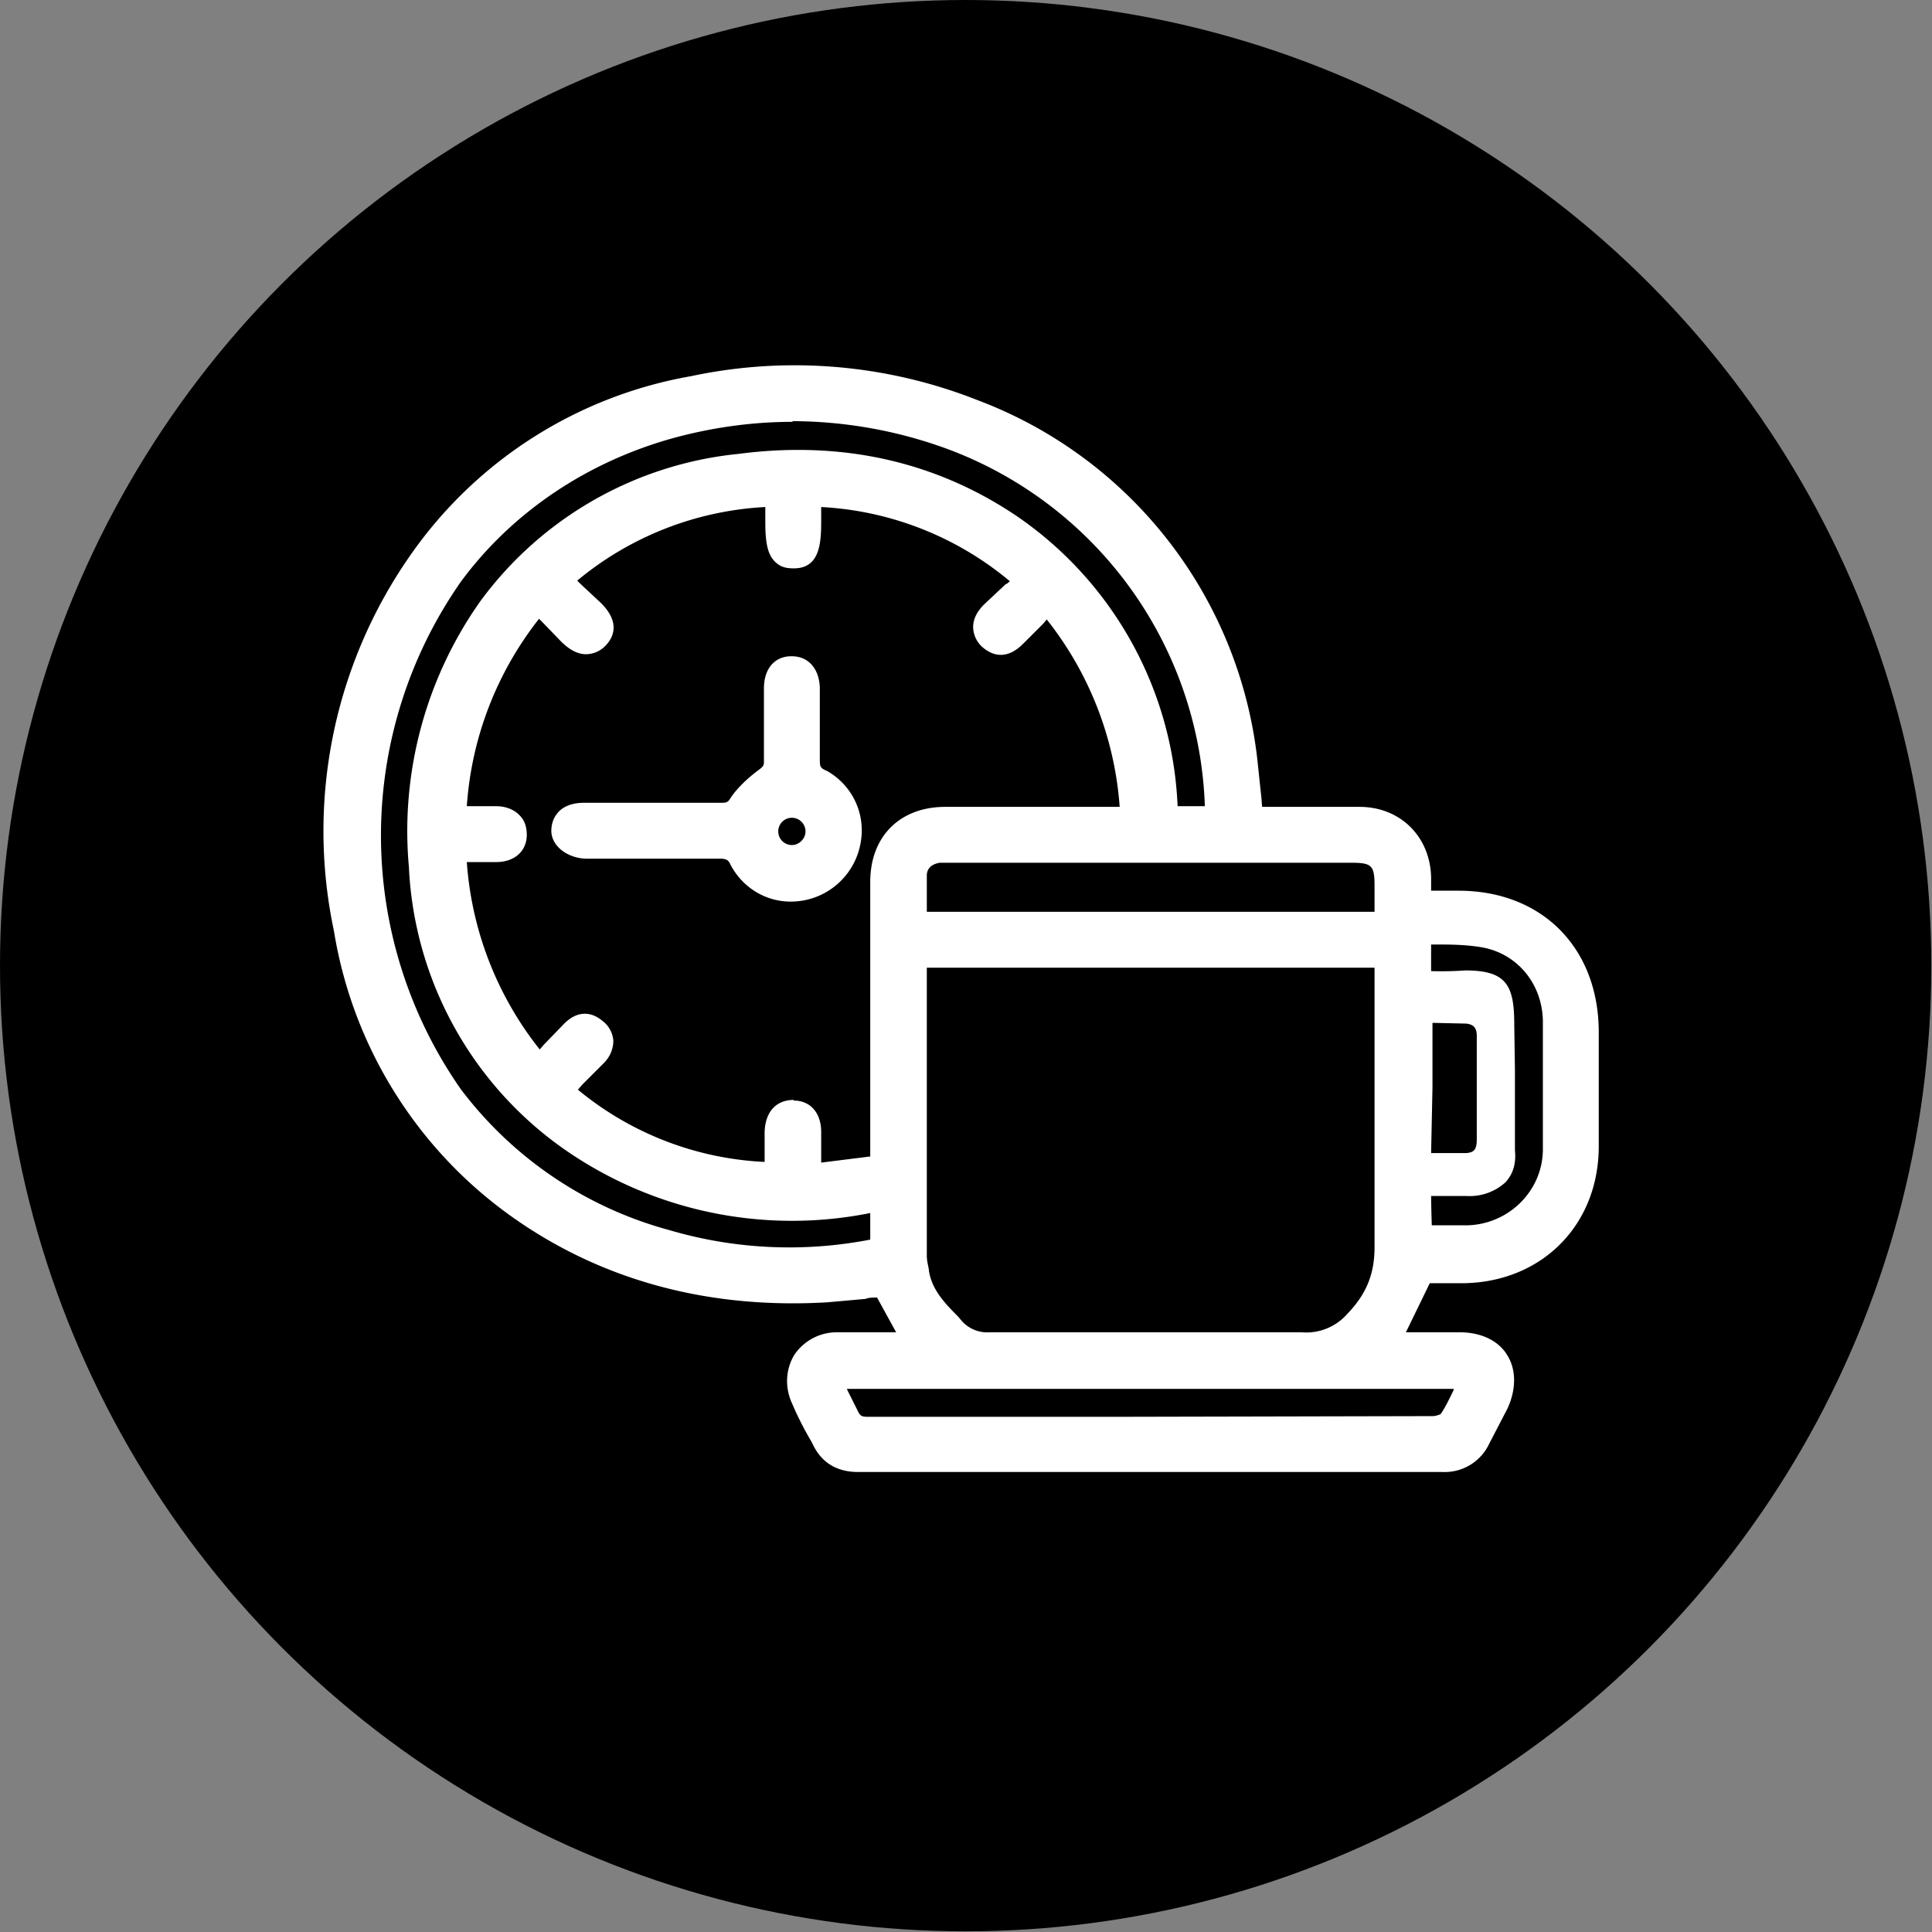 <svg xmlns="http://www.w3.org/2000/svg" id="Ebene_1" viewBox="0 0 283.5 283.5"><rect x="0" y="0" width="283.5" height="283.5" fill="#808080" stroke="none"/><defs><style>.cls-1{fill:#fff}</style></defs><circle cx="141.7" cy="141.7" r="141.7"/><path d="M204.7 196.5h9.5c5.8 0 8.5 4.6 6 9.8l-2.6 5.1a6.2 6.2 0 0 1-6 3.6H126a6 6 0 0 1-5.7-3.5l-3-5.8c-2.1-4.5.7-9 5.7-9.2h10.3l-4-7.2-7.8.8a69.3 69.3 0 0 1-44.6-11.6 63 63 0 0 1-26.8-42A69.6 69.6 0 0 1 61 82a62.3 62.3 0 0 1 40.5-25.8c14.2-3 28-2 41.5 3.4a62.9 62.9 0 0 1 40.5 52.9l.8 6.8h15.2c5.4 0 9.3 4 9.4 9.4v3h5c11.9 0 19.7 7.8 19.7 19.7v16.7c0 11-8 19-19 19h-5.5l-4.4 9.3ZM67.5 125.6a51 51 0 0 0 11.6 30l4.5-4.6c1.4-1.4 2.8-1.4 4.1-.3 1.6 1.3 1.7 3 .2 4.7l-4.6 4.6a47.9 47.9 0 0 0 29.8 11.7l.2-.5v-5c0-2.3 1.2-3.6 3.1-3.6 2 0 3 1.3 3.1 3.6v5.6l9.3-1.2v-41.3c0-6 3.8-9.9 10-9.9h26.6a51.1 51.1 0 0 0-11.7-30l-4.3 4.4c-1.6 1.6-3.1 1.7-4.5.4-1.5-1.5-1.4-3 .2-4.7l4.7-4.3a48.2 48.2 0 0 0-30.3-11.8v3.2c0 4.3-.8 5.8-3 5.8-2.3 0-3.2-1.4-3.2-5.7v-3.3a48.3 48.3 0 0 0-30.2 11.8l4.4 4c1.8 1.9 2 3.4.5 4.9-1.4 1.5-3 1.4-5-.6l-4-4.1a51.2 51.2 0 0 0-11.5 30h5.3c2.2 0 3.6 1.3 3.5 3.2 0 1.8-1.4 3-3.5 3h-5.3ZM135 141v43.3c0 .8 0 1.5.2 2.3.5 3.4 2.9 5.6 5.1 8a6 6 0 0 0 4.8 2c15.3-.1 30.6-.2 45.9 0 3.2 0 5.3-.9 7.5-3.1 2.8-3 4.3-6.3 4.3-10.5v-42H135Zm-6.3 35.8a58.2 58.2 0 0 1-45.5-9 52.5 52.5 0 0 1-22-40.7C59 100.1 75 72 108.5 67.6a54 54 0 0 1 63.3 51.7h6a59 59 0 0 0-38.7-54.5 63.6 63.6 0 0 0-72.5 20 65.8 65.8 0 0 0 .1 75.6 62 62 0 0 0 62 22.3v-5.9Zm74-42V130c0-3.5-.8-4.4-4.4-4.4h-60.6c-1.5.3-2.6 1.2-2.7 2.7v6.5h67.8Zm12.3 68h-92.3l2.3 4.6c.4 1.2 1.1 1.5 2.3 1.5h82.9c.7 0 1.7-.3 2-.8 1-1.6 1.8-3.4 2.8-5.3Zm-6-32.6h6.3c1.8-.1 2.5-1.2 2.5-3V152c0-1.7-.9-2.7-2.6-2.8-2-.2-3.8-.1-6-.1l-.2 21.1Zm0-26.7h6c5.4 0 6.2 1.4 6.2 6.8l.2 18.5c.1 3.7-1.9 5.6-6.2 5.7H209v6.3h6.5c6.5-.2 11.8-5.5 11.9-12v-19a12 12 0 0 0-9.8-11.8c-2.8-.5-5.7-.3-8.6-.5v6Z" class="cls-1"/><path d="M175.2 216h-49.3c-3 0-5.3-1.3-6.6-4l-.2-.4c-1-1.7-2-3.6-2.8-5.5-1.2-2.5-1-5.1.2-7.2a7.5 7.5 0 0 1 6.4-3.4h8.6l-2.8-5.1c-.6 0-1.2 0-1.7.2l-5.6.5c-17 1-32.3-3-45.2-11.8A64 64 0 0 1 49 136.6a70.6 70.6 0 0 1 11.2-55.1 63.5 63.5 0 0 1 41.2-26.3 73 73 0 0 1 42 3.5 64 64 0 0 1 41.2 53.7l.5 4.7.1 1.3h14.3c6 0 10.4 4.4 10.5 10.4v1.9h4c12.3 0 20.6 8.4 20.6 20.8v16.7c0 11.6-8.4 20-20 20.1h-4.8l-3.5 7.2h7.9c3.1 0 5.7 1.2 7 3.4 1.3 2.1 1.3 5 0 7.8l-2.7 5.2a7.2 7.2 0 0 1-6.8 4.1h-36.5Zm-50.3-18.5h-2c-2 .1-3.7 1-4.6 2.5-1 1.5-1 3.4-.1 5.3l2.7 5.4.2.4c1 2 2.6 2.9 4.9 2.9h85.7c2.3 0 4-1 5-3l2.6-5.2c1-2.2 1.1-4.3.1-5.8-1-1.6-2.8-2.4-5.2-2.4H203l5.5-11.3h6.2a17.6 17.6 0 0 0 17.9-18v-16.8c0-11.3-7.3-18.7-18.6-18.7h-6.1V129a8 8 0 0 0-8.4-8.4h-16.1l-.1-1-.2-2.1c-.2-1.6-.3-3.2-.6-4.7-.3-2-.6-4.4-1.2-6.7a62 62 0 0 0-38.7-45.3 70.9 70.9 0 0 0-40.8-3.4 61.5 61.5 0 0 0-39.9 25.4A68.6 68.6 0 0 0 51 136.3a62 62 0 0 0 26.4 41.3 68.5 68.5 0 0 0 44 11.5l5.3-.6 2.4-.2.7-.1 5.2 9.4h-10.1Zm2.4 12.4c-1.2 0-2.5-.2-3.3-2l-1.5-3.1-.7-1.5-.8-1.5h95.7l-.8 1.5-.8 1.5c-.6 1.4-1.2 2.6-2 3.8-.7 1.2-2.7 1.2-3 1.2h-60.5l-22.3.1Zm-3-6 1.6 3.2c.3.6.5.8 1.4.8h37.3l45.6-.1c.5 0 1-.2 1.2-.3.7-1 1.3-2.3 1.9-3.5v-.2h-89Zm66.9-6.3h-46a7 7 0 0 1-5.6-2.4l-.6-.6c-2-2.1-4.3-4.4-4.8-7.8v-.1l-.3-2.4V141l.1-1h69.8v42.9c0 4.4-1.4 8-4.5 11.3a10.2 10.2 0 0 1-8.1 3.4Zm-22.1-2.1H191a8 8 0 0 0 6.7-2.7c2.9-3 4-6 4-9.8v-41H136v42.3c0 .7.2 1.4.3 2v.1c.4 2.8 2.3 4.8 4.3 6.8l.5.6a5 5 0 0 0 4.1 1.7h24Zm-52.8-10.3a69 69 0 0 1-18.7-2.7C88.4 180 75.6 174 66 161a65.6 65.6 0 0 1-12.2-38.4c0-14.1 4.2-27.8 12-38.4a64.4 64.4 0 0 1 73.7-20.3 60 60 0 0 1 39.4 55.4v1h-8v-.9a52.6 52.6 0 0 0-22.7-41.8 55.5 55.5 0 0 0-39.5-9c-15.4 2-28 9.2-36.4 20.9A56.3 56.3 0 0 0 62.2 127a51.6 51.6 0 0 0 21.6 39.8 56.7 56.7 0 0 0 44.7 8.9l1.2-.2v7.9l-.7.2c-3.9 1-8.2 1.5-12.7 1.5Zm0-123.3c-5.8 0-11.6.8-17.2 2.3-12.9 3.5-24 11-31.5 21.2a65 65 0 0 0 0 74.4 56.9 56.9 0 0 0 30.6 20.7 62.3 62.3 0 0 0 29.5 1.4V178a58.4 58.4 0 0 1-45.1-9.5A53.6 53.6 0 0 1 60 127.2a58.4 58.4 0 0 1 10.5-39 53.6 53.6 0 0 1 37.9-21.6c15.3-2 29.1 1.2 40.9 9.2a54.3 54.3 0 0 1 23.5 42.5h4a58 58 0 0 0-38-52.5 66.5 66.5 0 0 0-22.5-4Zm96.8 120H208v-8.3h1l4-.1h2.2c2-.1 3.4-.6 4.2-1.4.7-.8 1-1.8 1-3.2l-.1-11.9-.1-6.7c0-5.1-.6-5.8-5.2-5.8h-7v-8.1h1l2.8.2c2 0 4 0 6 .4a12.9 12.9 0 0 1 10.7 12.7v19.1c-.2 7-5.8 12.8-13 13h-2.4Zm-3-2.1h5.3c6-.2 10.9-5 11-11v-19c-.1-5.5-3.8-9.9-9-10.8-1.8-.3-3.7-.4-5.7-.4H210v3.9a50 50 0 0 0 5-.1c6 0 7.2 2.1 7.2 7.9l.1 6.7v11.8c.2 2-.3 3.5-1.4 4.7a7.8 7.8 0 0 1-5.7 2H210a175.2 175.2 0 0 0 .1 4.3Zm-91.6-6.9v-6.7c0-1.7-.7-2.6-2-2.6h-.1c-.5 0-2 0-2 2.6v5l-.2.6-.2.3-.2.6h-.7a48.7 48.7 0 0 1-30.4-11.9l-1-.7.9-.8 1.4-1.5 3.2-3.1c.3-.5.8-1 .8-1.8 0-.5-.4-1-1-1.4-.7-.7-1.5-.9-2.7.2a89 89 0 0 0-4.4 4.7l-.8.8-.8-.9a52 52 0 0 1-11.9-30.7v-1h6.3c.8 0 2.5-.3 2.6-2 0-.6-.2-1-.5-1.4-.4-.5-1.2-.7-2-.7h-6.4v-1.1a52.2 52.2 0 0 1 11.9-30.7l.7-.9.8.8L81 90l2.7 2.8c.8.8 1.5 1.3 2.1 1.3.5 0 .9-.3 1.4-.8.7-.7 1.2-1.6-.6-3.4l-2.9-2.6-1.4-1.4-.9-.8.9-.7c9-7.7 19.2-11.6 30.9-12l1-.1v4.4c0 2.3.3 3.8.9 4.3.1.2.4.4 1.2.4 1 0 2 0 2-4.8v-4.3h1c11.7.4 21.8 4.4 31 12.1l.9.8-.9.8-1.5 1.3-3.1 2.9c-.5.4-1 1.1-1 1.8 0 .5.3 1 .7 1.4.8.7 1.7 1.2 3.2-.3l2.8-3 1.4-1.5.8-.8.8.9a52 52 0 0 1 11.9 30.7v1h-27.7c-5.6 0-9 3.4-9 9v42.1l-11.3 1.4Zm-2-11.4c2.4 0 4 1.8 4 4.6v4.5l7.2-.9v-40.3c0-6.7 4.4-11 11-11h25.6a50 50 0 0 0-10.7-27.5l-.5.6-3 3c-2 2-4.1 2.1-6 .4a4 4 0 0 1-1.3-2.9c0-1.1.5-2.2 1.6-3.3l3.2-3c.2 0 .4-.3.6-.4a47 47 0 0 0-27.7-10.9v2.2c0 3.3-.3 6.8-4 6.8-1.2 0-2-.2-2.8-1-1-1-1.4-2.6-1.4-5.7v-2.3a47 47 0 0 0-27.6 10.8l.5.5 3 2.8c2.8 2.8 1.9 5 .6 6.3A4 4 0 0 1 86 96c-1.2 0-2.4-.6-3.7-1.9l-2.7-2.8-.5-.5a49.9 49.9 0 0 0-10.6 27.5h4.3c1.4 0 2.7.5 3.5 1.4.7.7 1 1.7 1 2.8 0 2.4-1.8 4-4.5 4h-4.3A49.8 49.8 0 0 0 79.2 154l.6-.7 3-3.1c1.8-1.8 3.8-1.9 5.6-.4a4 4 0 0 1 1.6 2.9c0 1.1-.4 2.3-1.4 3.3l-3.2 3.2-.6.7a46.4 46.4 0 0 0 27.4 10.6v-4.4c.1-2.9 1.6-4.6 4.1-4.7h.1Zm96.8 9.8H208v-11.7l.2-10.5v-1h7.1c2.2.2 3.5 1.6 3.5 3.8v15.3c0 3.3-2.2 4-3.4 4h-2.1Zm-3.3-2.1h5.2c1-.1 1.5-.4 1.5-2V152c0-1.2-.5-1.7-1.6-1.8l-4.5-.1h-.4v9.5l-.2 9.6Zm-6.2-33.4h-69.9v-7.6c.2-2 1.5-3.3 3.6-3.6h60.8c4 0 5.5 1.3 5.5 5.4v5.8Zm-67.8-2h65.7V130c0-3-.4-3.4-3.4-3.4h-60.4c-1.2.2-1.8.8-1.9 1.7v5.5Z" class="cls-1"/><path d="M94.5 118.9h11.3c1 0 1.6-.3 2.3-1.2a16 16 0 0 1 3.9-3.9c.8-.6 1.2-1 1.2-2V101c0-2.3 1.1-3.7 3-3.7 1.8 0 3 1.4 3 3.6v10.4c0 1.3.3 2 1.6 2.7a9 9 0 0 1 4.5 9.4c-.7 4-3.7 7-7.6 7.7a8.9 8.9 0 0 1-9.5-4.7c-.7-1.2-1.4-1.4-2.6-1.4H86.1c-1.8 0-4.1-1.2-4.2-3 0-2.1 1.5-3.1 3.8-3.1h8.8Zm24.8 3a3 3 0 0 0-3-3 3 3 0 0 0-3.2 3c0 1.7 1.4 3.1 3 3.1 1.8 0 3.2-1.4 3.2-3Z" class="cls-1"/><path d="M116 132.3c-3.6 0-7-2-8.8-5.4-.3-.7-.6-.9-1.6-.9H86.1c-2.5 0-5.1-1.6-5.2-4 0-1.1.3-2 1-2.8.8-.9 2.1-1.4 3.8-1.4h20.1c.7 0 1 0 1.4-.7 1-1.5 2.5-2.9 4.1-4.1.7-.5.8-.7.8-1.2V101c0-2.9 1.6-4.7 4-4.7h.1c2.4 0 4 1.8 4.1 4.6v10.5c0 1 0 1.3 1 1.7a10 10 0 0 1 5 10.5 10.4 10.4 0 0 1-10.3 8.7Zm-10.3-8.3c1.4 0 2.5.3 3.4 2 1.6 3 5 4.7 8.4 4a8.4 8.4 0 0 0 6.8-6.7 8 8 0 0 0-4-8.4c-1.8-.9-2.1-2-2-3.6V101c0-.8-.3-2.6-2-2.6h-.1c-1.8 0-2 1.6-2 2.6v10.8c0 1.4-.6 2.2-1.6 2.9a15 15 0 0 0-3.7 3.6c-.8 1.2-1.7 1.7-3 1.6H85.7c-1.2 0-2 .3-2.5.8-.3.3-.4.7-.4 1.2 0 1.2 1.8 2.1 3.2 2.1h19.5Zm10.5 2a4 4 0 0 1-2.9-1.2 4 4 0 1 1 5.8-5.8c.8.9 1.2 1.9 1.2 3a4 4 0 0 1-1.2 2.9 4 4 0 0 1-2.9 1.2Zm0-6a2 2 0 0 0-2 2 2 2 0 0 0 2 2c.5 0 1-.2 1.4-.6.4-.4.6-.9.6-1.4a2 2 0 0 0-2-2Z" class="cls-1"/></svg>
